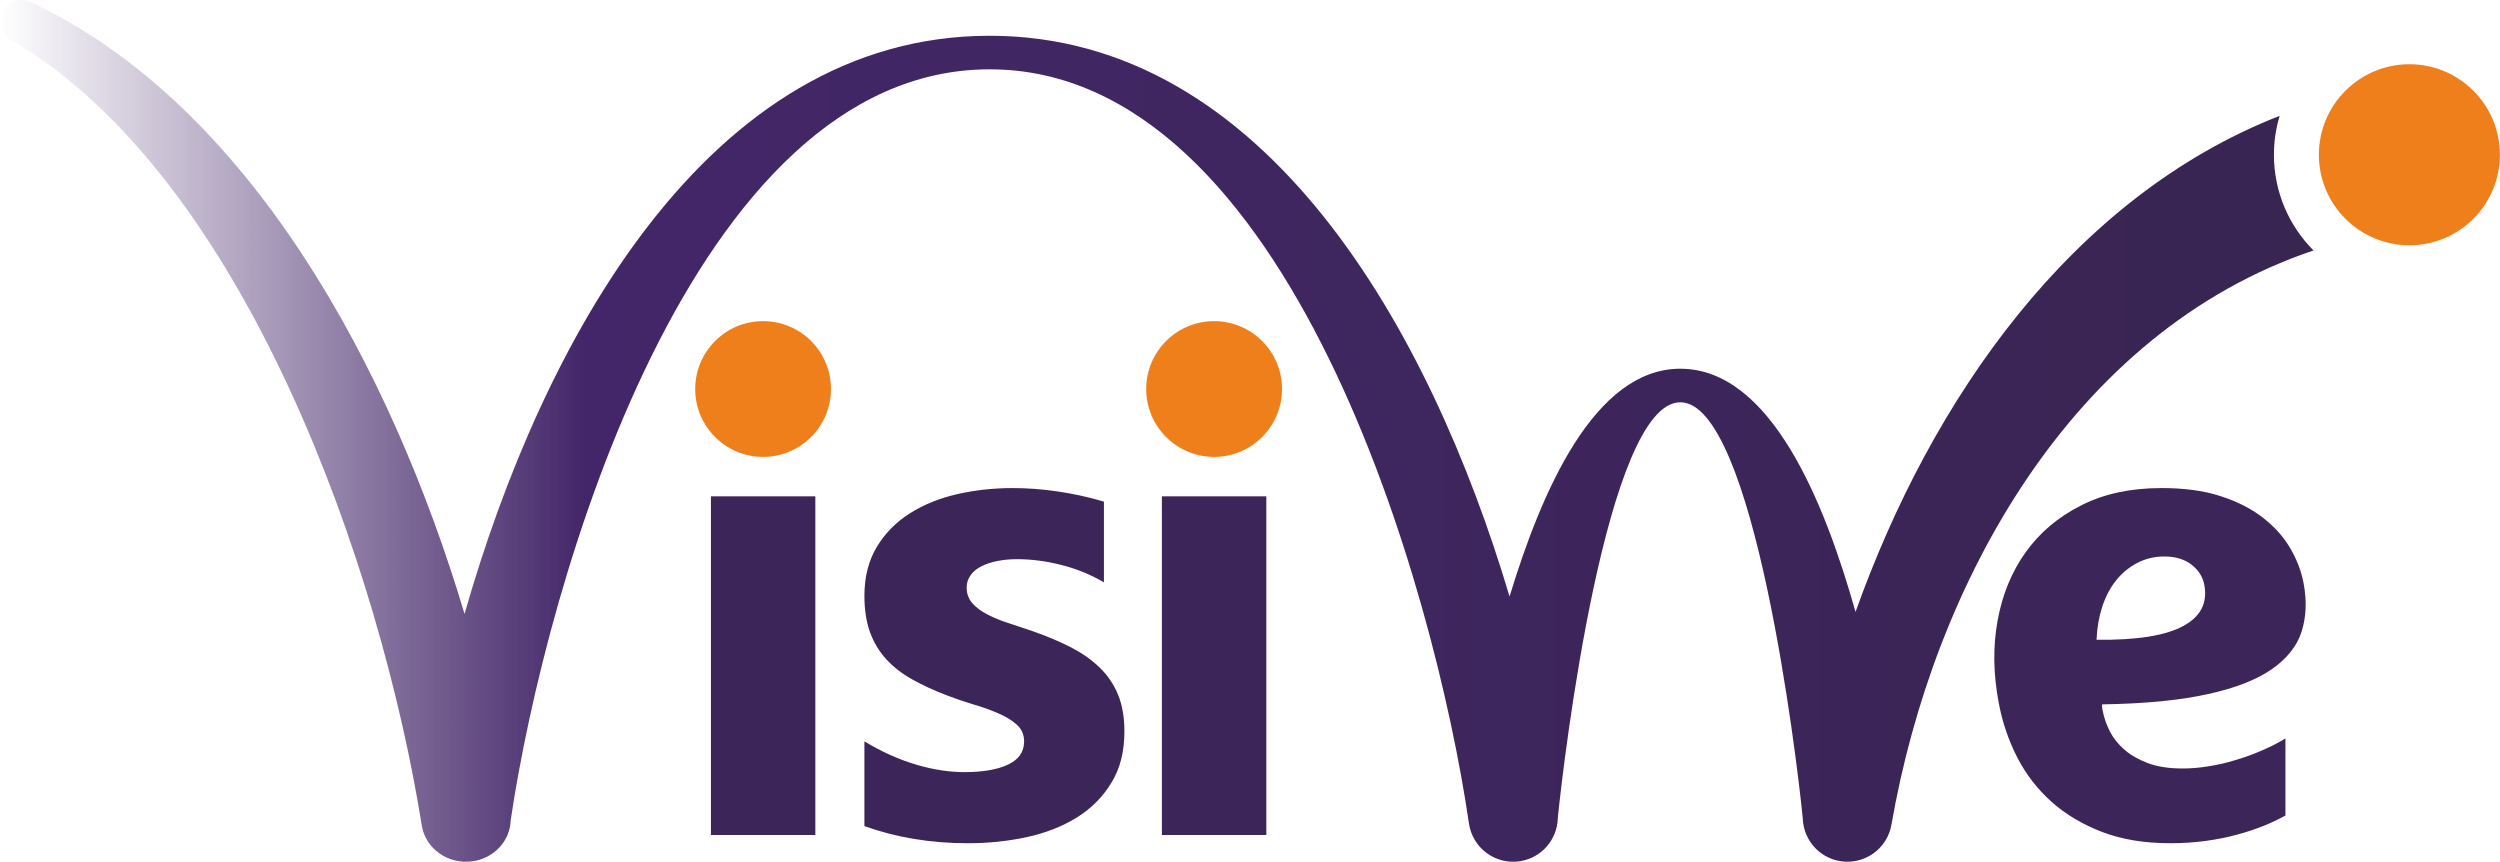 <?xml version="1.0" encoding="UTF-8"?>
<!DOCTYPE svg PUBLIC "-//W3C//DTD SVG 1.0//EN" "http://www.w3.org/TR/2001/REC-SVG-20010904/DTD/svg10.dtd">
<svg xmlns="http://www.w3.org/2000/svg" xml:space="preserve" width="528px" height="182px" version="1.0" shape-rendering="geometricPrecision" text-rendering="geometricPrecision" image-rendering="optimizeQuality" fill-rule="evenodd" clip-rule="evenodd"
viewBox="0 0 41871 14434"
 xmlns:xlink="http://www.w3.org/1999/xlink">
 <defs>
   <linearGradient id="id0" gradientUnits="userSpaceOnUse" x1="42351" y1="7217" x2="0" y2="7217">
    <stop offset="0" stop-opacity="1" stop-color="#37254F"/>
    <stop offset="0.769" stop-opacity="1" stop-color="#432669"/>
    <stop offset="1" stop-opacity="0" stop-color="#432669"/>
   </linearGradient>
 </defs>
 <g id="Livello_x0020_1">
  <path fill="url(#id0)" fill-rule="nonzero" d="M8552 13740c-9,339 -273,634 -637,686 -409,59 -790,-210 -852,-600 -684,-4277 -2943,-10843 -6859,-13145 -179,-85 -254,-299 -169,-477 85,-179 299,-254 478,-169 3652,1708 6034,6117 7266,10249 1291,-4527 4062,-9685 8795,-9685 4630,0 7383,4939 8709,9393 529,-1742 1413,-3816 2860,-3816 1517,0 2417,2236 2935,4074 1275,-3577 3627,-6948 7104,-8310 -62,207 -96,426 -96,652 0,626 254,1192 663,1603 -4056,1367 -6368,5592 -7069,9616 -70,408 -456,681 -864,612 -358,-61 -613,-368 -622,-719 -100,-1017 -817,-6966 -2051,-6966 -1234,0 -1951,5946 -2052,6965 -8,359 -273,669 -639,723 -409,60 -789,-223 -849,-632 -575,-3937 -3011,-12633 -8029,-12633 -4996,0 -7433,8618 -8022,12579z"/>
  <path fill="#3C2559" fill-rule="nonzero" d="M13655 13986l-1749 0 0 -5673 1749 0 0 5673zm822 -149l0 -1419c289,174 576,303 862,388 285,85 556,127 811,127 310,0 556,-42 734,-127 180,-85 268,-214 268,-388 0,-111 -39,-204 -121,-278 -81,-74 -185,-138 -314,-193 -126,-54 -266,-106 -418,-149 -151,-45 -296,-95 -436,-149 -225,-85 -424,-178 -596,-275 -172,-98 -316,-211 -433,-342 -115,-129 -204,-278 -265,-448 -60,-170 -92,-371 -92,-603 0,-318 70,-592 208,-821 138,-229 323,-416 554,-562 230,-145 495,-253 792,-321 297,-68 607,-102 928,-102 252,0 505,19 764,58 260,38 515,95 766,169l0 1352c-223,-131 -459,-227 -713,-291 -253,-65 -501,-97 -745,-97 -115,0 -223,10 -323,30 -102,19 -193,50 -270,89 -78,38 -139,87 -182,150 -45,60 -66,130 -66,208 0,102 32,191 98,264 68,74 153,138 261,191 108,55 227,103 358,144 130,44 261,87 391,131 233,81 442,170 632,266 187,97 349,208 484,339 134,128 238,280 310,454 72,174 108,380 108,620 0,336 -72,624 -220,862 -145,238 -338,431 -580,581 -242,149 -522,259 -838,327 -316,68 -643,102 -983,102 -624,0 -1201,-96 -1734,-287zm6732 149l-1749 0 0 -5673 1749 0 0 5673zm17375 -4211c55,293 43,559 -34,803 -77,244 -246,454 -501,632 -256,178 -616,318 -1077,418 -461,102 -1048,159 -1763,170 -3,21 -3,42 0,59 3,15 6,34 10,51 21,115 62,228 119,344 60,115 141,217 250,310 108,93 241,166 399,225 158,57 349,85 571,85 134,0 275,-11 428,-36 152,-24 306,-58 460,-106 154,-45 304,-100 453,-166 138,-60 265,-124 380,-196l0 1291c-103,58 -224,117 -361,172 -137,55 -286,106 -450,149 -164,46 -341,80 -529,106 -190,25 -386,38 -588,38 -430,0 -808,-62 -1138,-187 -330,-127 -615,-295 -852,-507 -239,-214 -429,-461 -576,-747 -145,-284 -248,-586 -308,-908 -92,-484 -99,-943 -20,-1378 79,-437 236,-819 471,-1148 236,-329 545,-590 928,-783 381,-195 832,-291 1348,-291 375,0 701,43 978,132 280,89 516,208 711,358 194,149 349,319 463,512 114,193 189,391 228,598zm-1664 22c-25,-136 -98,-249 -215,-340 -119,-91 -272,-136 -455,-136 -163,0 -313,36 -449,106 -136,70 -254,166 -356,291 -99,123 -177,270 -234,442 -56,173 -88,358 -96,556 667,8 1149,-68 1446,-227 297,-158 416,-389 359,-692z"/>
  <path fill="#EF7F1A" d="M40355 4108c837,0 1516,-678 1516,-1516 0,-837 -679,-1516 -1516,-1516 -837,0 -1516,679 -1516,1516 0,838 679,1516 1516,1516zm-20021 3545c629,0 1138,-509 1138,-1137 0,-628 -509,-1137 -1138,-1137 -628,0 -1137,509 -1137,1137 0,628 509,1137 1137,1137zm-7554 0c628,0 1137,-509 1137,-1137 0,-628 -509,-1137 -1137,-1137 -628,0 -1137,509 -1137,1137 0,628 509,1137 1137,1137z"/>
 </g>
</svg>
